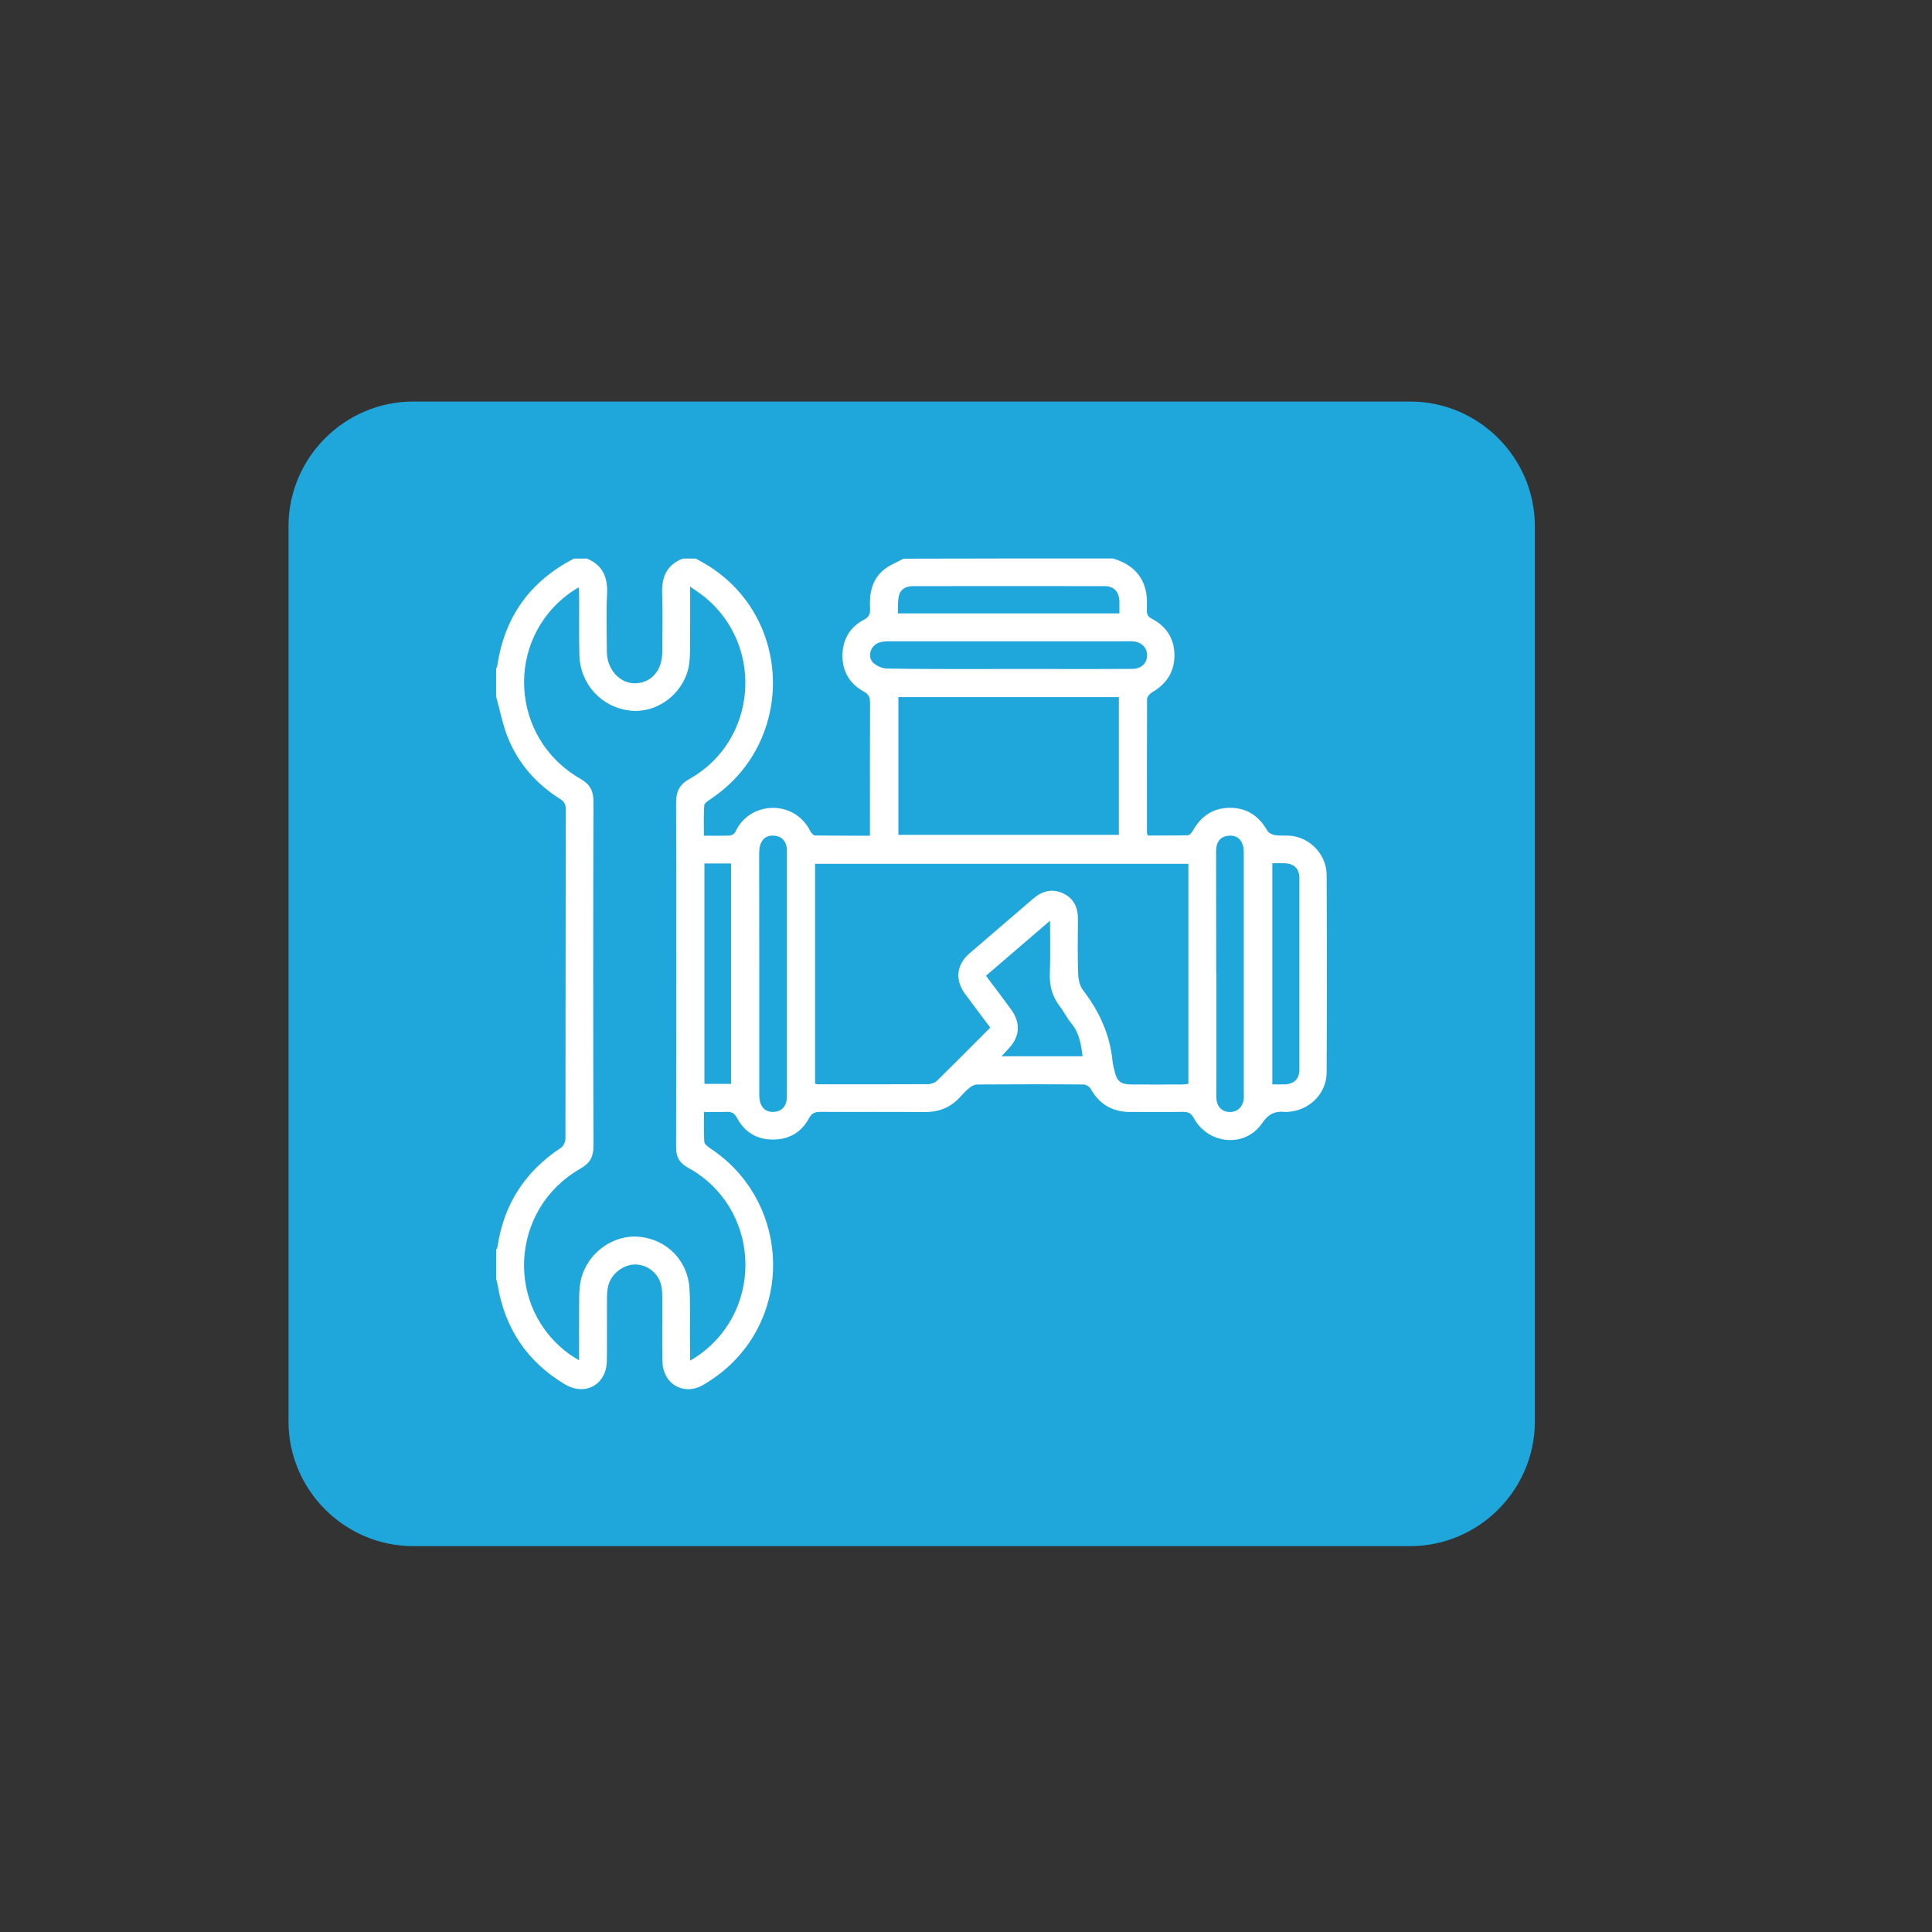 <?xml version="1.0" encoding="utf-8"?>
<svg xmlns="http://www.w3.org/2000/svg" data-name="Layer 1" id="Layer_1" viewBox="0 0 180 180">
  <rect x="0" y="0" width="180" height="180" fill="#333333" stroke="none"/>
  <defs>
    <style>
      .cls-1 {
        fill: #1fa6db;
      }

      .cls-1, .cls-2 {
        stroke-width: 0px;
      }

      .cls-2 {
        fill: #fff;
      }
    </style>
  </defs>
  <path class="cls-1" d="m131.38,144.05H38.5c-6.39,0-11.62-5.23-11.62-11.62V49.03c0-6.39,5.23-11.62,11.62-11.62h92.88c6.39,0,11.62,5.23,11.62,11.62v83.4c0,6.39-5.23,11.62-11.62,11.62Z"/>
  <path class="cls-2" d="m103.68,52.03c1.61.48,2.77,1.43,3.1,3.15.1.54.08,1.1.07,1.66-.01.39.09.61.47.81,1.36.71,2.1,1.86,2.1,3.41s-.75,2.67-2.08,3.44c-.21.12-.47.42-.47.63-.02,4.16-.01,8.31-.01,12.47,0,.05.03.09.08.24,1.21,0,2.47.01,3.72-.02.16,0,.36-.23.46-.4.76-1.37,1.88-2.15,3.47-2.16,1.58,0,2.71.77,3.48,2.13.12.22.48.38.74.42.59.08,1.22-.01,1.8.11,1.7.35,2.99,1.87,2.99,3.62.03,6.12.03,12.25,0,18.37,0,1.99-1.63,3.57-3.61,3.68-.08,0-.15.02-.23.01-.95-.1-1.56.15-2.18,1.06-1.58,2.3-5.01,1.98-6.35-.48-.24-.44-.49-.59-.99-.59-1.64.03-3.28,0-4.91.01-1.67.01-2.89-.7-3.71-2.15-.12-.21-.44-.41-.67-.41-3.3-.03-6.6-.02-9.9,0-.24,0-.52.14-.72.3-.33.27-.62.59-.91.9-.89.97-1.99,1.38-3.3,1.37-3.23-.03-6.45,0-9.68-.02-.49,0-.79.09-1.06.59-.71,1.32-1.88,2-3.4,1.99-1.49-.01-2.62-.71-3.31-2.01-.25-.46-.51-.59-.99-.57-.67.03-1.35.01-2.09.01,0,.99-.04,1.89.03,2.79.02.22.34.45.57.61,7.08,4.67,7.87,14.78,1.56,20.42-.67.6-1.42,1.13-2.2,1.59-1.81,1.08-3.79-.04-3.83-2.17-.05-2.01,0-4.03-.02-6.05,0-.42-.03-.87-.16-1.26-.33-1.04-1.37-1.75-2.42-1.72-1.07.03-2.16.87-2.44,1.94-.11.41-.13.85-.13,1.27-.01,1.91.01,3.83-.01,5.75-.02,2.21-2,3.34-3.9,2.21-3.52-2.1-5.6-5.2-6.27-9.24-.03-.2-.09-.39-.14-.58v-2.72c.04-.09.1-.17.12-.27.58-3.97,2.57-7.03,5.92-9.24.23-.15.41-.56.41-.85.02-10.23.01-20.46.03-30.69,0-.46-.15-.72-.54-.96-2.19-1.38-3.85-3.26-4.83-5.65-.51-1.24-.75-2.59-1.12-3.89v-2.57c.04-.12.1-.23.12-.35.68-4.53,3.07-7.83,7.14-9.93h1.21c1.44.61,1.94,1.71,1.87,3.25-.09,1.81-.03,3.63-.02,5.44.01,1.64,1.2,2.95,2.63,2.93,1.49-.02,2.52-1.18,2.53-2.89.01-1.84.05-3.68-.01-5.51-.05-1.53.45-2.64,1.92-3.22h1.21c.3.17.61.33.91.51,8.2,4.88,8.41,16.69.41,21.94-.21.14-.52.36-.53.55-.06.92-.03,1.84-.03,2.82.88,0,1.66.02,2.43-.02.18-.01.43-.17.5-.33,1.28-2.87,5.5-3.1,7.01-.03.08.15.27.35.41.36,1.68.02,3.36.02,5.12.02v-.83c0-3.85-.01-7.71.01-11.56,0-.5-.12-.79-.6-1.05-1.29-.7-1.98-1.87-1.97-3.34.01-1.47.67-2.64,1.98-3.33.49-.26.62-.55.59-1.06-.08-1.39.16-2.7,1.3-3.62.53-.43,1.21-.68,1.82-1.02,6.5-.02,13-.02,19.5-.02Zm-39.38,74.74c.38-.24.64-.39.87-.56,6.13-4.41,5.58-13.76-1.04-17.4-.81-.44-1.14-.99-1.14-1.91.02-10.71.03-21.41,0-32.12,0-1.06.32-1.69,1.27-2.22,6.26-3.53,6.98-12.33,1.44-16.9-.4-.33-.84-.61-1.4-1.01,0,2.04.01,3.9-.01,5.76-.01.63-.02,1.27-.16,1.87-.59,2.47-2.97,4.18-5.38,3.93-2.68-.28-4.7-2.45-4.77-5.18-.05-1.84-.01-3.68-.02-5.52,0-.23-.03-.47-.05-.79-.32.21-.56.34-.78.5-6.12,4.39-5.63,13.58.95,17.34.89.51,1.21,1.12,1.21,2.11-.03,10.71-.03,21.41,0,32.12,0,1.01-.34,1.6-1.23,2.1-6.57,3.76-7.05,12.99-.92,17.34.23.16.48.3.81.51,0-2.07-.01-3.98.01-5.9.01-.57.05-1.17.19-1.72.63-2.44,3.02-4.13,5.43-3.89,2.56.25,4.51,2.24,4.66,4.83.08,1.51.03,3.02.04,4.53.02.69.02,1.36.02,2.18Zm11.63-25.82c.12.04.17.07.22.07,3.43,0,6.85.01,10.28-.01.3,0,.68-.13.88-.33,1.65-1.62,3.28-3.26,4.95-4.94-.8-1.07-1.59-2.11-2.36-3.16-.95-1.31-.79-2.7.43-3.76,1.96-1.7,3.94-3.37,5.9-5.07.84-.73,1.75-.99,2.79-.53,1.04.47,1.42,1.35,1.41,2.46-.02,1.69-.04,3.38.02,5.06.02.52.15,1.13.46,1.52,1.5,1.96,2.5,4.11,2.74,6.59.03.3.11.59.18.89.22,1.01.57,1.29,1.61,1.3,1.56.01,3.12,0,4.68,0,.19,0,.39-.03.6-.06v-20.5h-34.78c0,6.85,0,13.65,0,20.47Zm7.77-36v12.83h20.54v-12.83h-20.54Zm10.24-2.62h4.31c2.42,0,4.84.01,7.26-.01.81-.01,1.33-.5,1.36-1.22.03-.74-.51-1.29-1.33-1.35-.18-.01-.35,0-.53,0h-22.07c-.35,0-.72.01-1.04.12-.77.27-1.12,1.26-.58,1.84.31.33.9.58,1.36.58,3.75.06,7.5.04,11.26.04Zm-23.2,28.32v11.18c0,.3.01.61.09.89.2.63.67.93,1.33.87.66-.07,1.04-.46,1.13-1.12.03-.22.02-.45.02-.68v-22.14c0-.25.02-.51-.03-.75-.1-.58-.46-.95-1.05-1.03-.62-.09-1.12.14-1.35.72-.13.31-.15.69-.15,1.03,0,3.68.01,7.35.01,11.03Zm42.59.03v9.75c0,.63-.02,1.26,0,1.89.03.77.5,1.25,1.2,1.28.73.03,1.27-.46,1.35-1.23.02-.17,0-.35,0-.53v-22.22c0-.3,0-.61-.09-.89-.2-.63-.67-.93-1.33-.87s-1.05.45-1.14,1.11c-.03.25-.02.5-.02.75.01,3.66.01,7.31.01,10.96Zm-15.5-4.9c-2.1,1.8-4.02,3.46-5.97,5.13.8,1.07,1.58,2.09,2.33,3.12.93,1.28.84,2.54-.23,3.68-.2.21-.39.42-.65.7h7.55c-.14-1.13-.31-2.18-1.04-3.06-.4-.48-.67-1.06-1.06-1.56-.72-.92-.99-1.93-.95-3.09.06-1.58.02-3.15.02-4.92Zm-32.2-5.33v20.53h2.48v-20.53h-2.48Zm38.66-23.31c0-.44.01-.79,0-1.14-.03-.86-.51-1.39-1.36-1.39-5.96-.01-11.93-.01-17.89,0-.64,0-1.16.28-1.3.93-.11.52-.07,1.07-.09,1.61,6.94,0,13.75,0,20.64,0Zm14.25,23.28v20.61c.42,0,.8.01,1.17,0,.86-.04,1.35-.51,1.35-1.39,0-5.94,0-11.89,0-17.83,0-.88-.5-1.35-1.36-1.38-.37-.02-.75,0-1.16,0Z"/>
</svg>